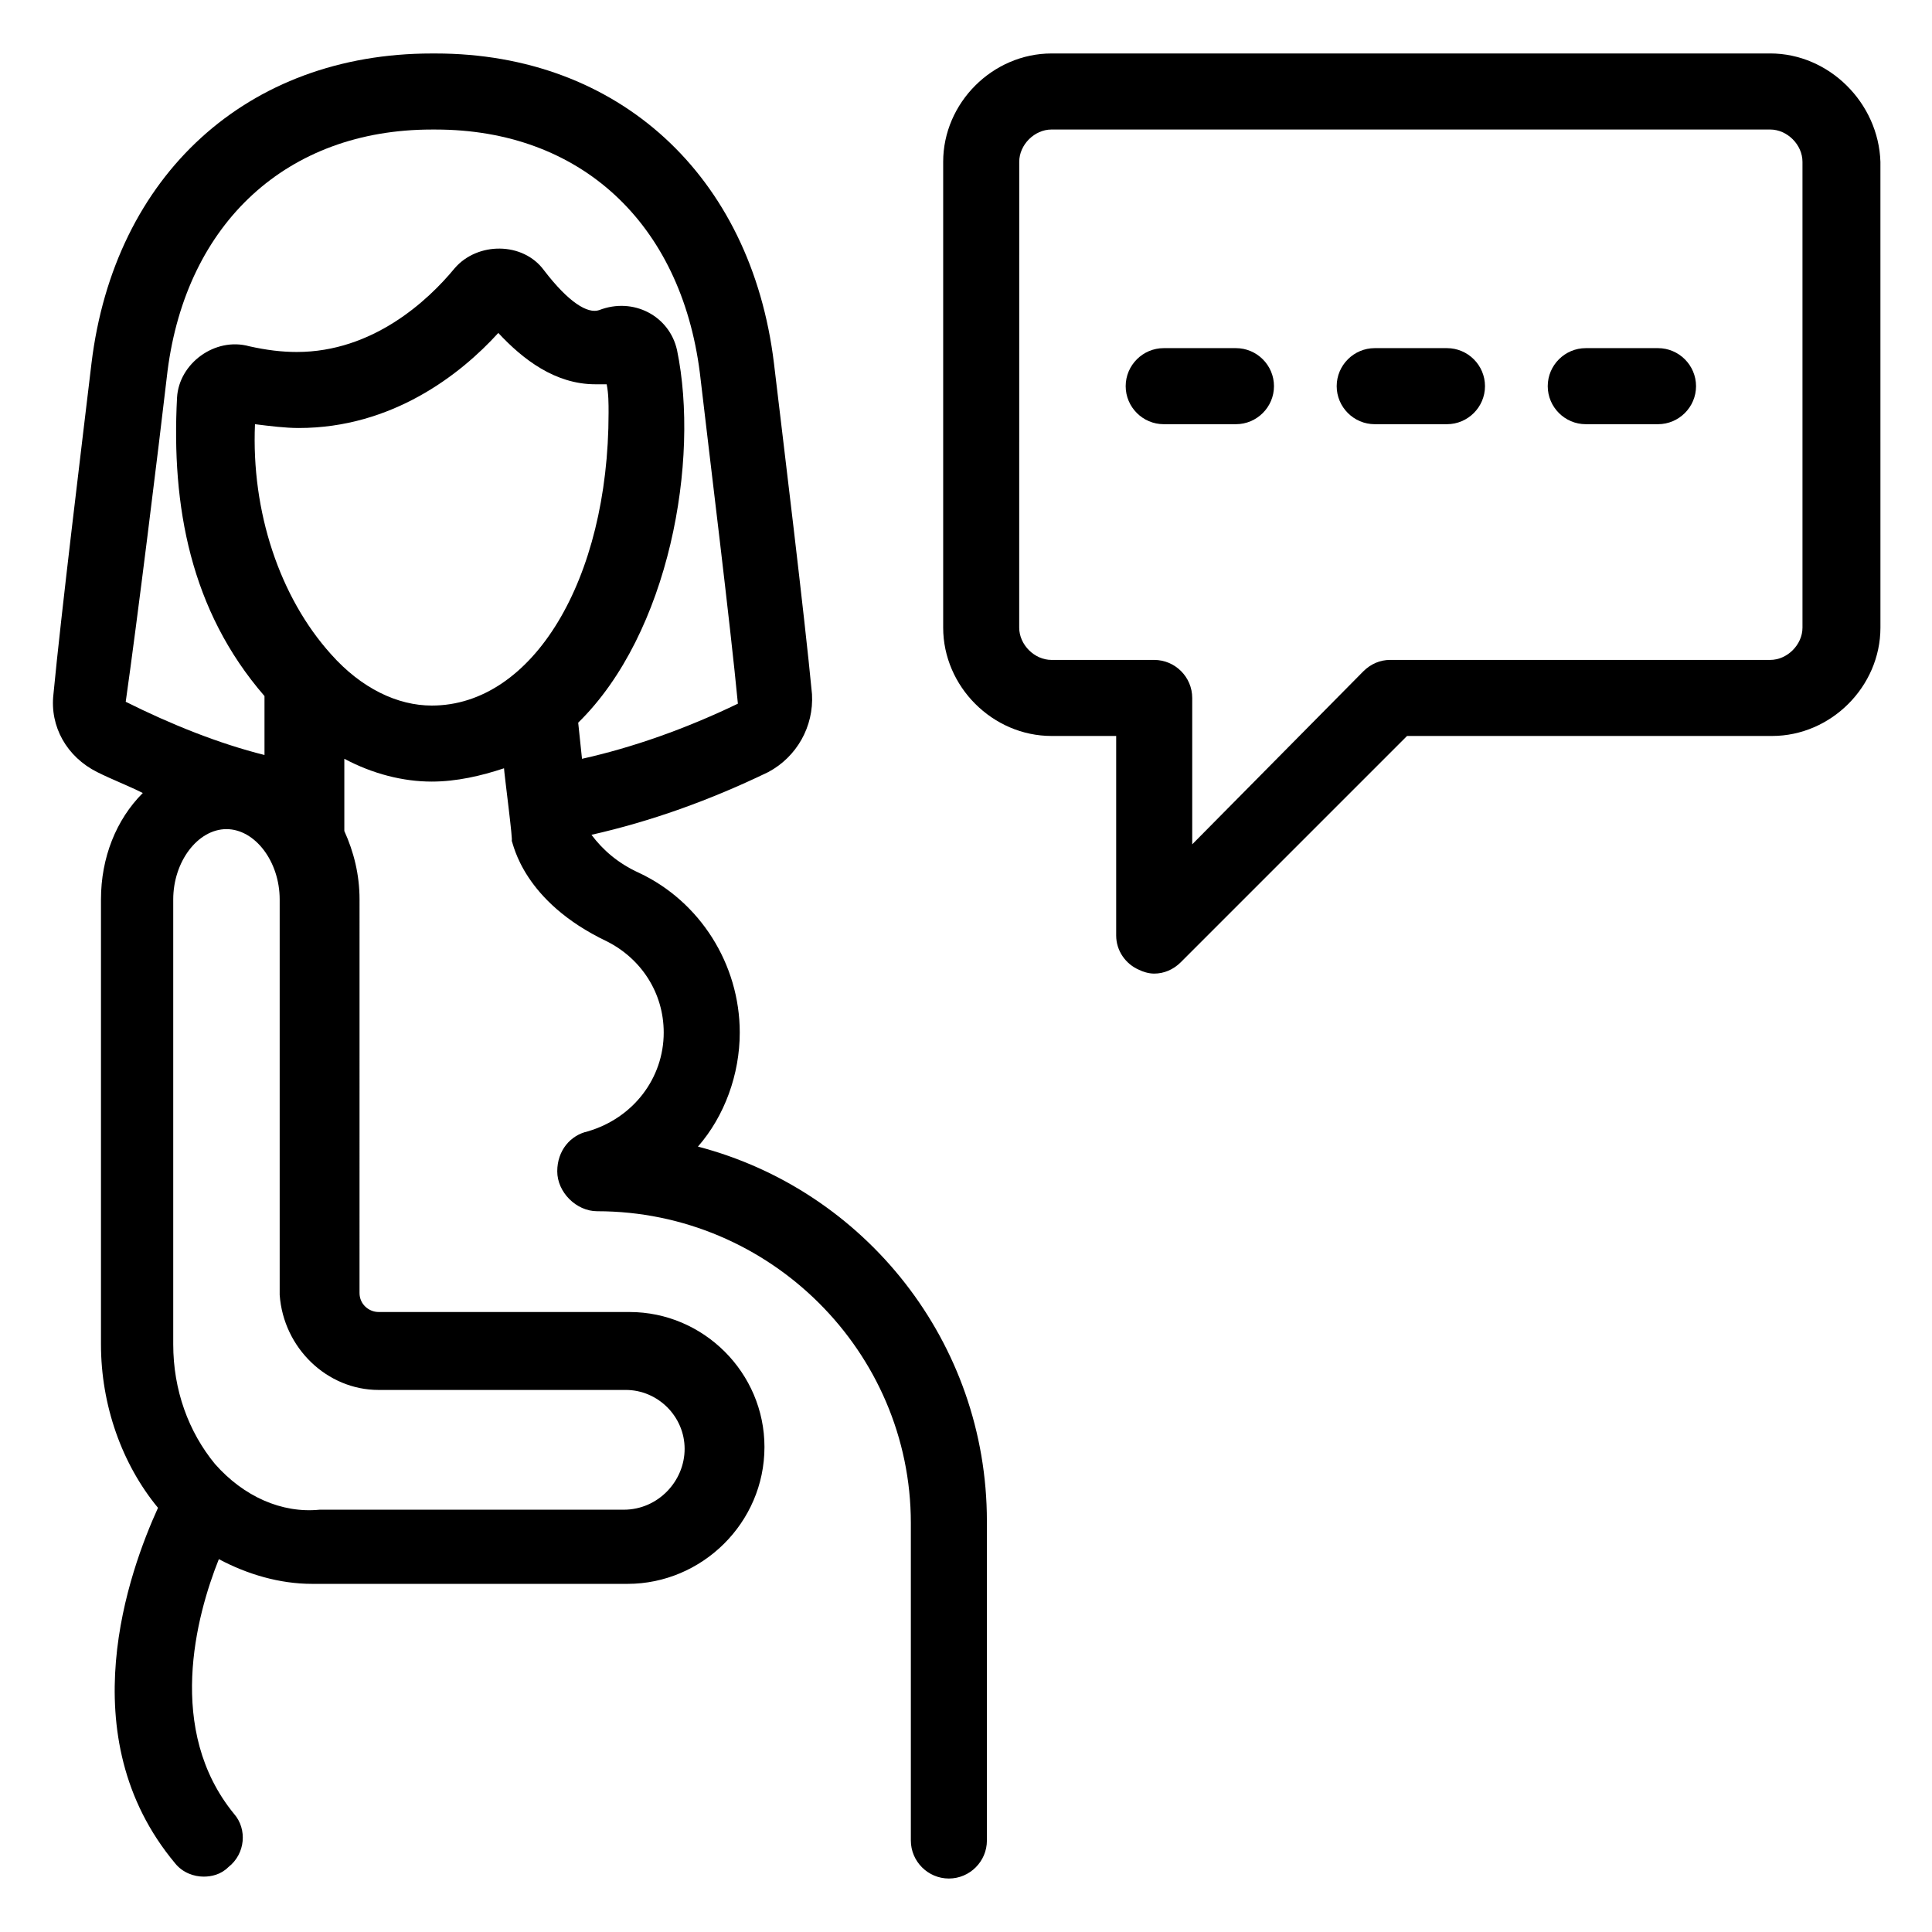 <?xml version="1.0" encoding="UTF-8"?>
<!-- Uploaded to: SVG Repo, www.svgrepo.com, Generator: SVG Repo Mixer Tools -->
<svg fill="#000000" width="800px" height="800px" version="1.1" viewBox="144 144 512 512" xmlns="http://www.w3.org/2000/svg">
 <g>
  <path d="m328.96 447.86c7.055-8.062 11.082-19.145 11.082-30.23 0-18.137-10.578-34.762-26.703-42.32-5.543-2.519-9.574-6.047-12.594-10.078 15.617-3.527 31.234-9.07 46.855-16.625 7.559-4.031 12.09-12.09 11.586-20.656-2.016-21.16-7.559-66.504-10.078-87.664-6.043-49.871-41.309-82.113-89.672-82.113h-0.504-0.504c-48.871 0-84.137 32.242-90.184 82.117-2.519 21.16-8.062 66.504-10.078 87.664-1.008 8.566 3.527 16.625 11.586 20.656 4.031 2.016 8.062 3.527 12.09 5.543-7.055 7.055-11.082 17.129-11.082 28.215v117.89c0 16.121 5.543 31.738 15.113 43.328-7.559 16.625-23.68 60.457 4.535 94.211 2.016 2.519 5.039 3.527 7.559 3.527 2.016 0 4.535-0.504 6.551-2.519 4.535-3.527 5.039-10.078 1.512-14.105-18.137-22.168-10.078-52.395-4.031-67.512 7.559 4.031 16.121 6.551 24.688 6.551h4.535 79.098c19.648 0 36.273-16.121 36.273-36.273 0-19.648-16.121-35.77-35.77-35.77l-64.992-0.004h-1.512c-2.519 0-5.039-2.016-5.039-5.039l0.004-104.29c0-6.551-1.512-12.594-4.031-18.137v-19.145c7.559 4.031 15.617 6.047 23.176 6.047 6.551 0 13.098-1.512 19.145-3.527 0 1.008 2.519 20.152 2.016 19.145 0.504 1.008 3.023 16.121 25.191 26.703 9.07 4.535 15.113 13.602 15.113 24.184 0 12.09-8.062 22.672-20.152 26.199-4.535 1.008-8.062 5.039-8.062 10.578 0 5.543 5.039 10.578 10.578 10.578 45.848 0 83.129 37.281 83.129 82.625v84.137c0 5.543 4.535 10.078 10.078 10.078 5.543 0 10.078-4.535 10.078-10.078l-0.004-84.641c0-47.355-32.242-87.66-76.578-99.25zm-84.641 64.488h1.512 63.984c8.566 0 15.617 7.055 15.617 15.617 0 8.566-7.055 16.121-16.121 16.121h-79.602-1.008c-10.078 1.008-20.152-3.527-27.711-12.09-7.055-8.566-11.082-19.648-11.082-31.738v-117.89c0-10.078 6.551-18.641 14.105-18.641 7.559 0 14.105 8.566 14.105 18.641v104.79c1.012 14.109 12.598 25.191 26.199 25.191zm-12.594-194.97c-13.602-15.113-21.16-37.785-20.152-60.961 4.031 0.504 8.062 1.008 11.586 1.008 24.688 0 42.824-14.105 52.898-25.191 6.551 7.055 15.113 13.602 25.695 13.602h3.023c0.504 2.519 0.504 5.039 0.504 7.559 0 44.336-20.152 77.586-46.855 77.586-9.066 0-18.641-4.535-26.699-13.602zm91.691-80.609c-2.016-9.07-11.586-14.105-20.656-10.578-3.023 1.008-8.062-2.016-14.609-10.578-5.543-7.559-17.633-7.559-23.68-0.504-7.055 8.566-21.664 22.168-41.816 22.168-4.031 0-8.062-0.504-12.594-1.512-9.07-2.519-18.641 4.535-19.145 13.602-1.512 28.719 3.527 56.426 23.176 79.098v15.617c-12.09-3.023-24.688-8.062-36.777-14.105 3.019-21.164 8.562-66.004 11.082-87.668 5.039-39.297 31.738-63.98 70.031-63.98h0.504 0.504c38.289 0 64.992 24.688 70.031 64.488 2.519 21.664 8.062 66.504 10.078 87.664-13.602 6.551-27.711 11.586-41.312 14.609l-1.008-9.574c24.176-23.68 32.238-69.527 26.191-98.746z"/>
  <path d="m613.11 158.17h-190.44c-15.617 0-28.719 13.098-28.719 28.719v123.43c0 15.617 13.098 28.719 28.719 28.719h17.129v52.898c0 4.031 2.519 7.559 6.047 9.07 1.008 0.504 2.519 1.008 4.031 1.008 2.519 0 5.039-1.008 7.055-3.023l59.953-59.953h96.73c15.617 0 28.719-13.098 28.719-28.719l-0.004-123.44c-0.504-15.617-13.605-28.715-29.223-28.715zm8.566 152.15c0 4.535-4.031 8.566-8.566 8.566h-100.76c-2.519 0-5.039 1.008-7.055 3.023l-45.344 45.848v-38.793c0-5.543-4.535-10.078-10.078-10.078h-27.207c-4.535 0-8.566-4.031-8.566-8.566l0.008-123.43c0-4.535 4.031-8.566 8.566-8.566h190.44c4.531 0.004 8.562 4.031 8.562 8.566z"/>
  <path d="m471.54 236.26h-19.145c-5.543 0-10.078 4.535-10.078 10.078 0 5.543 4.535 10.078 10.078 10.078h19.145c5.543 0 10.078-4.535 10.078-10.078 0-5.547-4.535-10.078-10.078-10.078z"/>
  <path d="m527.46 236.26h-19.145c-5.543 0-10.078 4.535-10.078 10.078 0 5.543 4.535 10.078 10.078 10.078h19.145c5.543 0 10.078-4.535 10.078-10.078 0-5.547-4.535-10.078-10.078-10.078z"/>
  <path d="m583.39 236.26h-19.145c-5.543 0-10.078 4.535-10.078 10.078 0 5.543 4.535 10.078 10.078 10.078h19.145c5.543 0 10.078-4.535 10.078-10.078-0.004-5.547-4.539-10.078-10.078-10.078z"/>
 </g>
</svg>